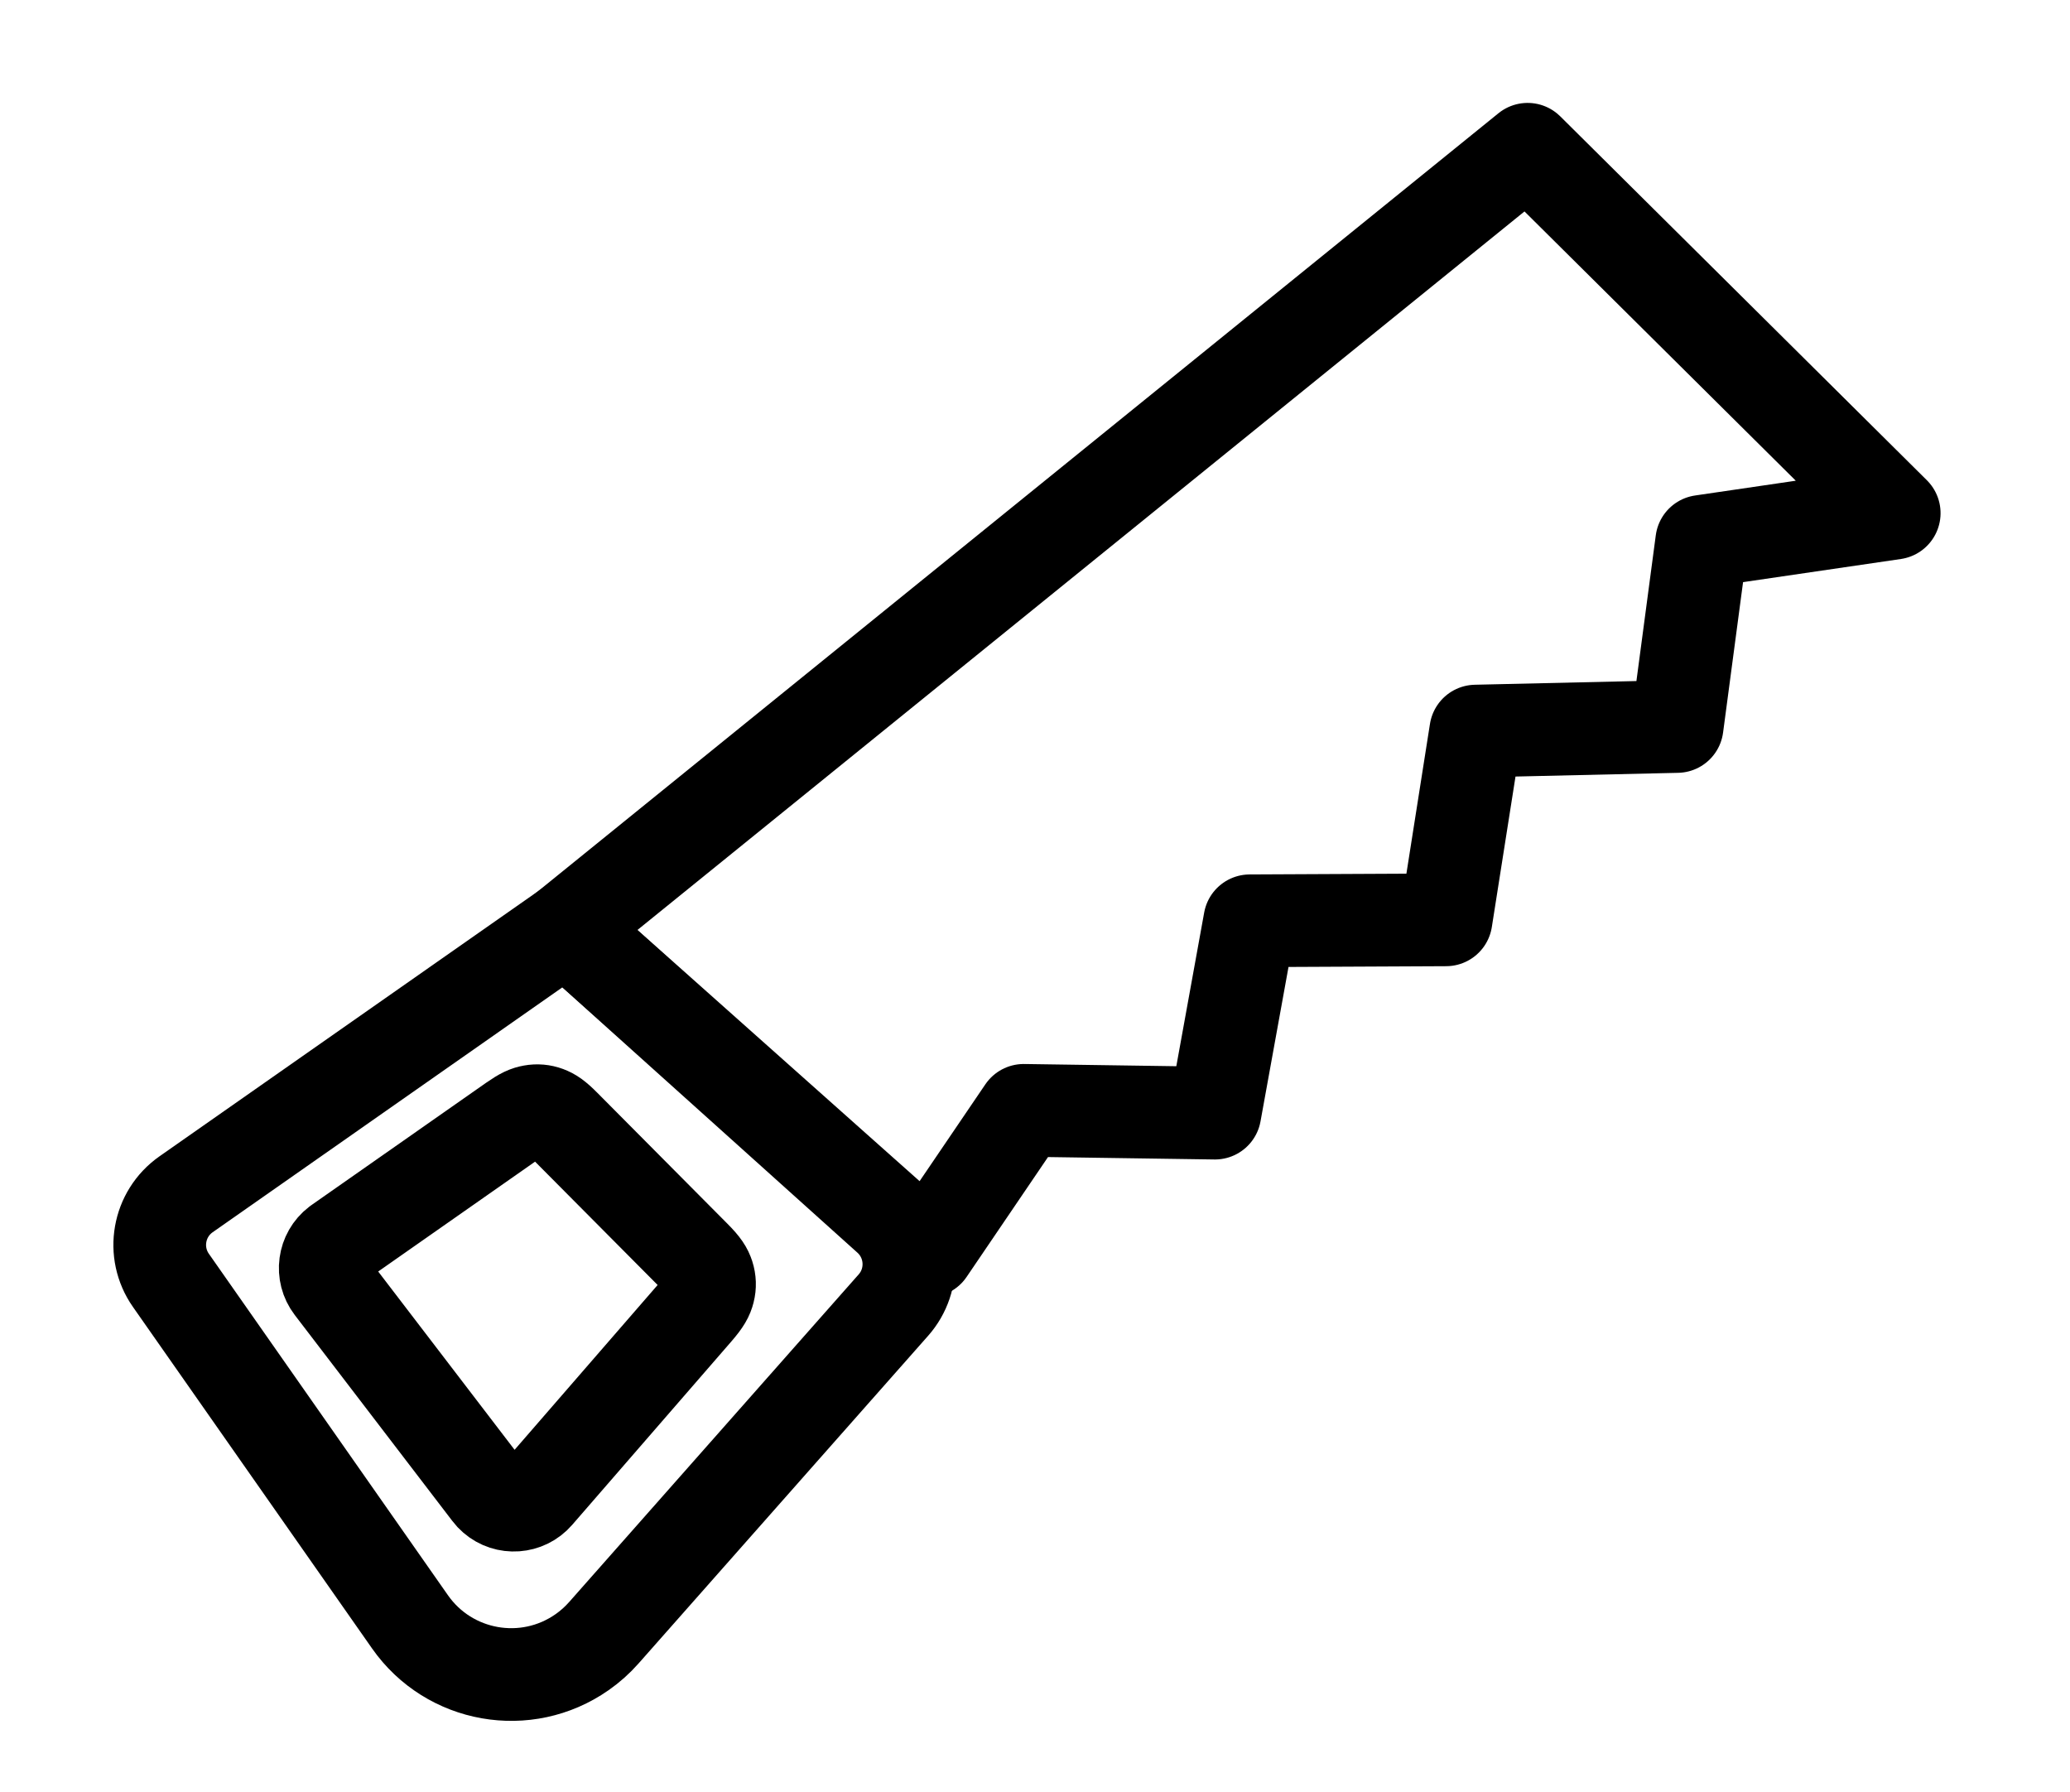 <?xml version="1.0" encoding="UTF-8"?>
<svg width="67px" height="58px" viewBox="0 0 67 58" version="1.1" xmlns="http://www.w3.org/2000/svg" xmlns:xlink="http://www.w3.org/1999/xlink">
    <title>ico-fusta i moble</title>
    <g id="Page-1" stroke="none" stroke-width="1" fill="none" fill-rule="evenodd" stroke-linejoin="round">
        <g id="Forma't-EdT-Womendays-" transform="translate(-1529, -495)" stroke="#000000" stroke-width="3">
            <g id="ico-fusta-i-moble" transform="translate(1562.51, 524.09) rotate(55) translate(-1562.51, -524.09)translate(1550.953, 494.09)">
                <polygon id="Path-10" stroke-linecap="round" transform="translate(10.835, 21.496) rotate(265) translate(-10.835, -21.496)" points="-9.95 12.438 30.101 13.133 31.621 29.781 26.261 26.476 21.8 30.554 16.711 26.478 12.048 30.54 7.162 26.48 2.296 30.523 -2.387 26.476 -7.678 27.975 -8.261 23.993"></polygon>
                <path d="M17.295,39.823 C18.365,39.575 19.435,40.235 19.692,41.303 L23.003,55.064 C23.077,55.371 23.114,55.685 23.114,56 C23.114,58.209 21.323,60 19.114,60 L5.623,60 C4.519,60 3.623,59.105 3.623,58 L3.623,42.992 Z M15.464,45.664 C15.294,45.613 15.134,45.598 14.713,45.671 L8.827,46.69 C8.43,46.758 8.292,46.819 8.154,46.913 C8.017,47.008 7.913,47.132 7.843,47.284 C7.773,47.435 7.737,47.582 7.737,47.985 L7.737,54.883 L7.738,54.904 C7.761,55.455 8.227,55.884 8.779,55.861 L17.172,55.506 C17.24,55.504 17.307,55.494 17.373,55.477 C17.909,55.343 18.234,54.8 18.1,54.265 L16.191,46.633 C16.087,46.219 16.009,46.079 15.893,45.944 C15.778,45.81 15.633,45.716 15.464,45.664 Z" id="Combined-Shape"></path>
            </g>
        </g>
    </g>
</svg>